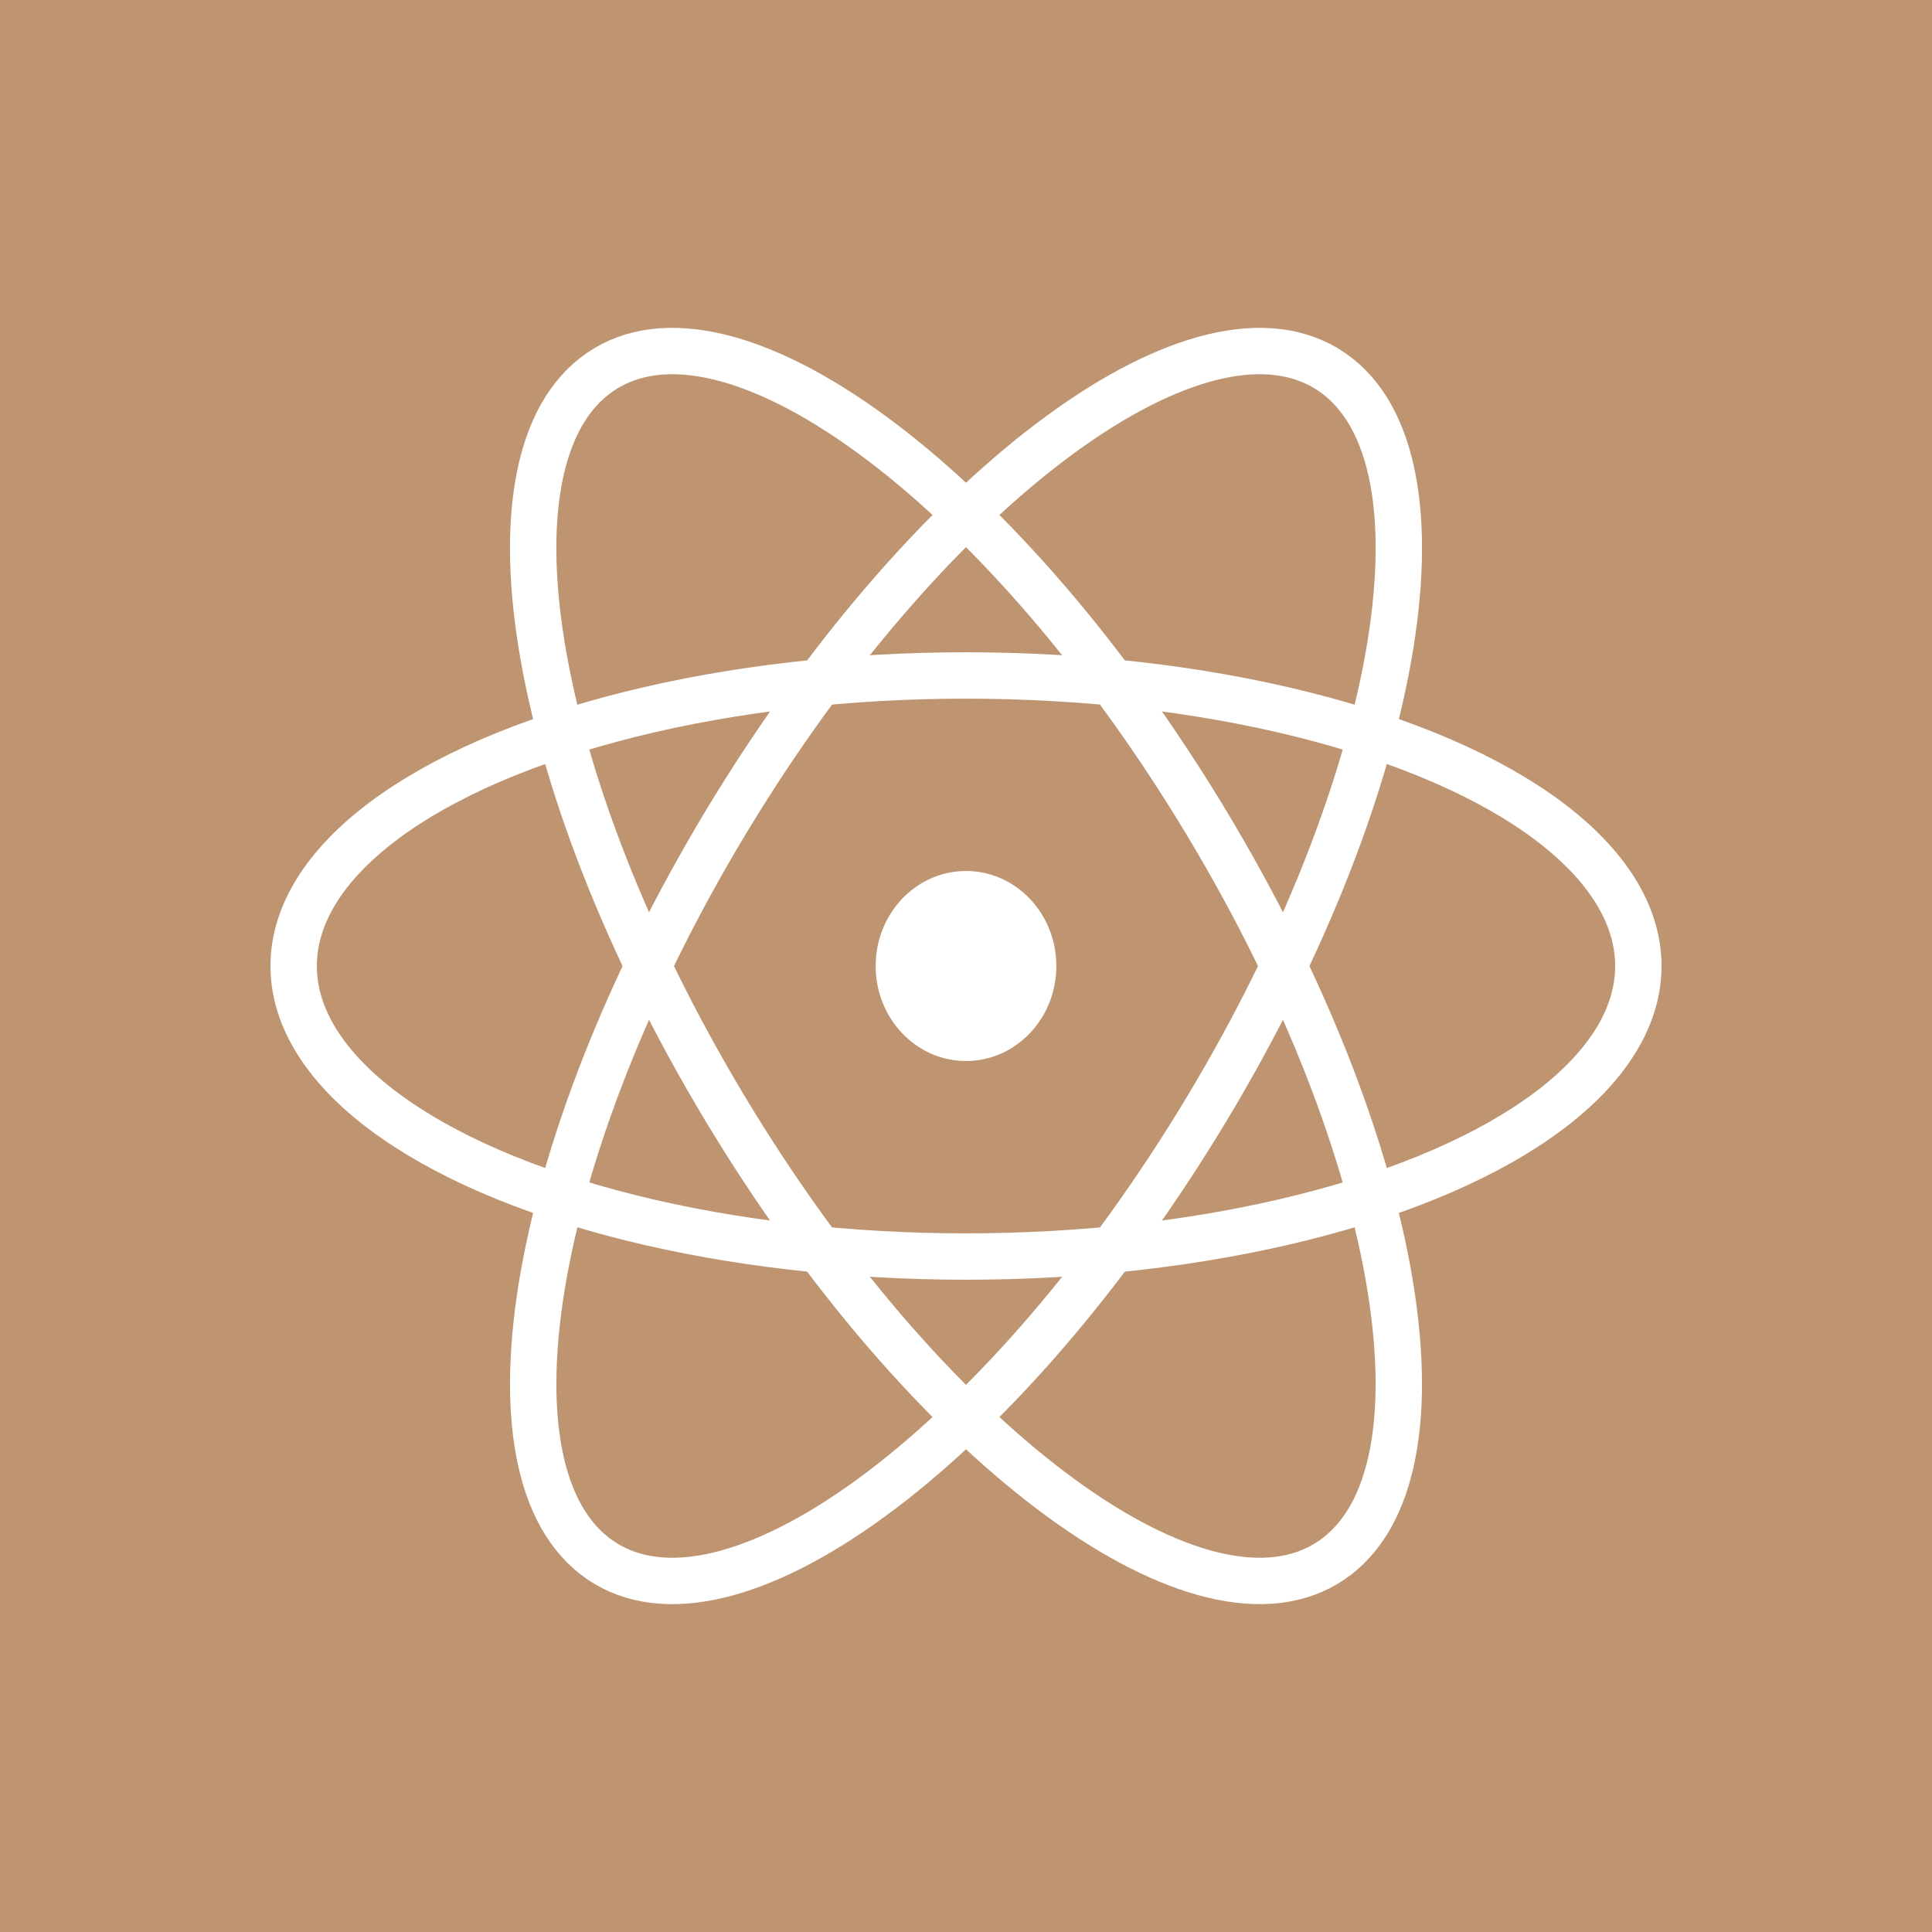 <?xml version="1.0" encoding="UTF-8"?> <svg xmlns="http://www.w3.org/2000/svg" id="_Слой_1" data-name="Слой 1" viewBox="0 0 500 500"><defs><style> .cls-1 { fill: #bf9571; } .cls-2 { fill: #fff; stroke-miterlimit: 10; } .cls-2, .cls-3 { stroke: #fff; } .cls-3 { fill: none; stroke-linecap: round; stroke-linejoin: round; stroke-width: 12px; } </style></defs><rect class="cls-1" width="500" height="500"></rect><g><path class="cls-3" d="M309.91,209.11c52.26,84.93,67.8,172.08,34.71,194.66-33.09,22.58-102.28-27.96-154.54-112.88s-67.8-172.08-34.71-194.66c33.09-22.58,102.28,27.96,154.54,112.88Z"></path><path class="cls-3" d="M190.09,209.11c-52.26,84.93-67.8,172.08-34.71,194.66,33.09,22.58,102.28-27.96,154.54-112.88,52.26-84.93,67.8-172.08,34.71-194.66-33.09-22.58-102.28,27.96-154.54,112.88Z"></path><ellipse class="cls-3" cx="250" cy="250" rx="174" ry="75.19"></ellipse><ellipse class="cls-2" cx="250" cy="250" rx="22.88" ry="24.09"></ellipse></g></svg> 